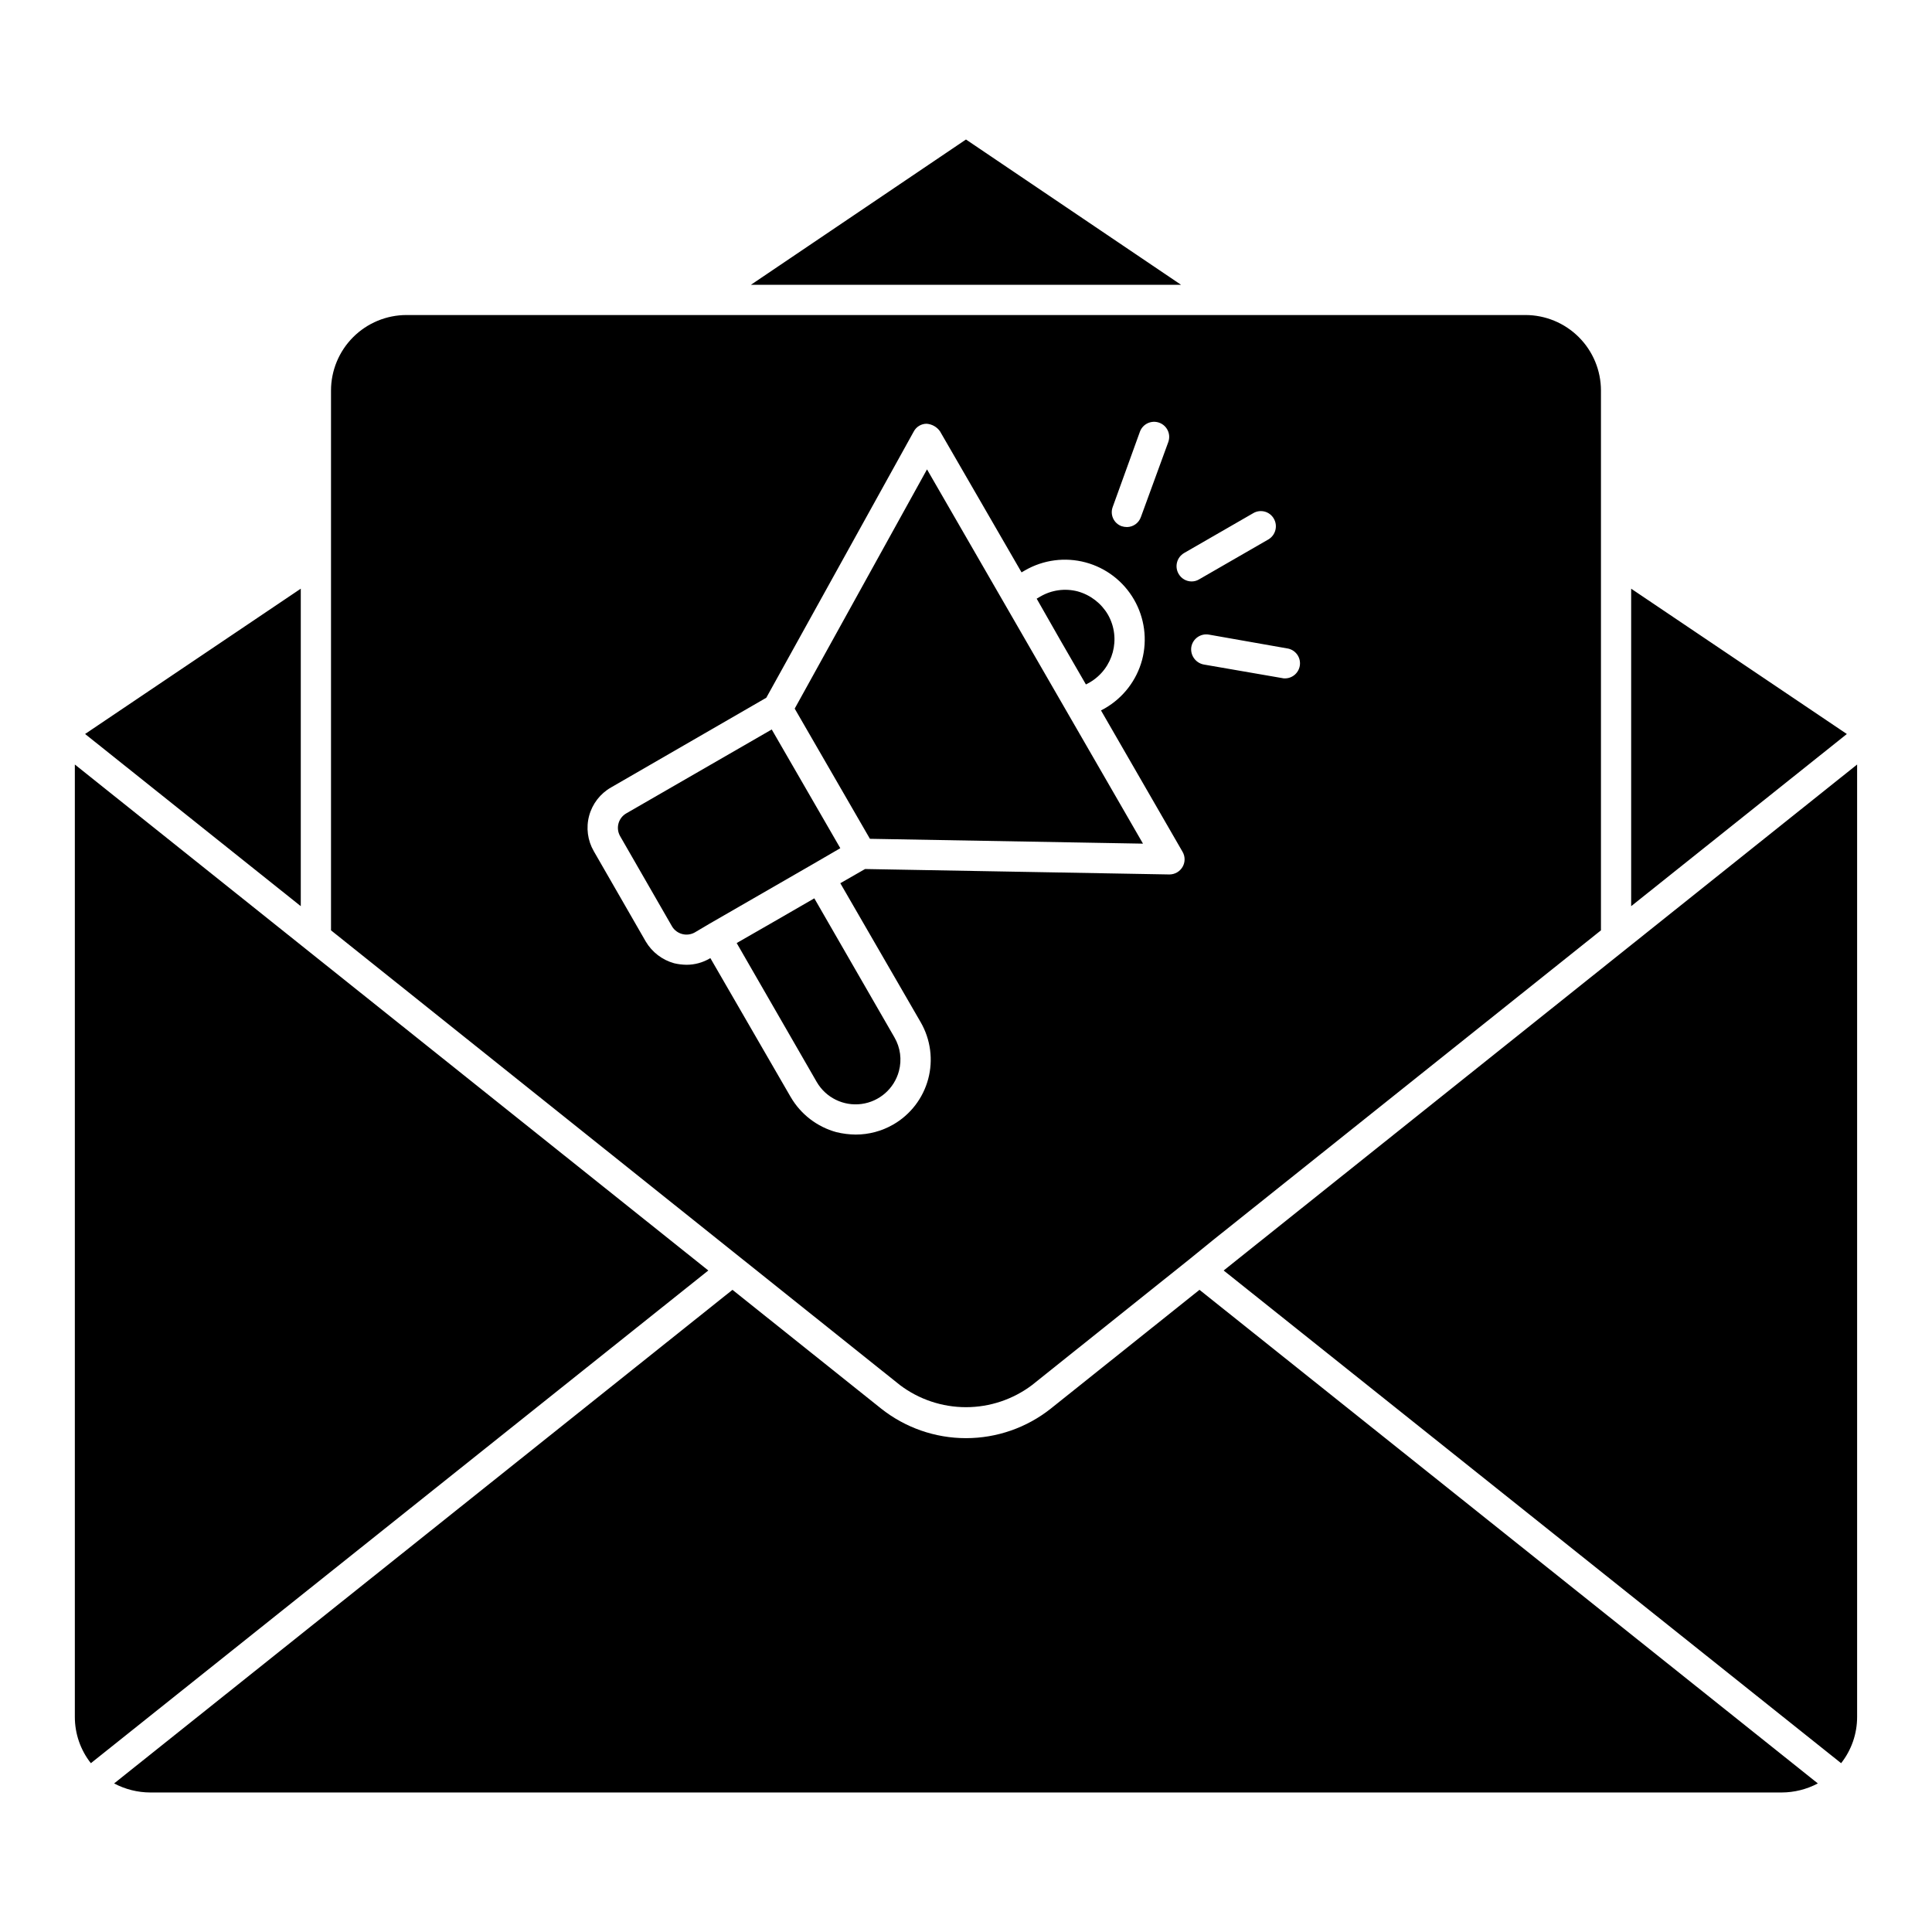 <?xml version="1.0" encoding="UTF-8"?>
<!-- The Best Svg Icon site in the world: iconSvg.co, Visit us! https://iconsvg.co -->
<svg fill="#000000" width="800px" height="800px" version="1.1" viewBox="144 144 512 512" xmlns="http://www.w3.org/2000/svg">
 <path d="m425.21 314.02-6.481-11.367 0.961-0.559c2.996-1.754 6.566-2.246 9.926-1.363 3.367 0.938 6.238 3.148 8.004 6.164 3.57 6.285 1.434 14.273-4.801 17.934l-1.039 0.559zm21.695 53.555-57.238-99.188-35.062 63.402 19.934 34.504zm129.37-67.566v84.137l57.16-45.625zm-176.28-119.04-57 38.508h114zm22.496 336.31-0.004 0.004c-6.394 5.078-14.324 7.844-22.492 7.844-8.172 0-16.098-2.766-22.496-7.844l-39.387-31.465-163.87 130.81c2.957 1.566 6.254 2.391 9.602 2.398h432.3c3.352-0.008 6.644-0.832 9.605-2.398l-163.87-130.81zm45.793-36.586 163.63 130.57c2.75-3.488 4.242-7.805 4.242-12.25v-252.41zm-304.45-134.09v252.41c0 4.445 1.496 8.762 4.246 12.25l163.63-130.57zm195.97 35.465-10.809 6.242-9.766 5.606 21.215 36.824 0.004 0.004c2.41 4.152 7.086 6.449 11.848 5.82s8.68-4.062 9.926-8.703c0.816-3.031 0.387-6.262-1.199-8.969zm6.887-13.289-18.172-31.461-38.586 22.254c-2.086 1.227-2.797 3.902-1.602 6.004l13.77 23.938c1.246 2.062 3.898 2.769 6.004 1.602l3.922-2.32 27.219-15.691zm15.77 142.25-150.74-120.48v-143.05c0.004-5.309 2.113-10.398 5.863-14.148 3.754-3.754 8.844-5.863 14.152-5.867h296.52c5.309 0.004 10.398 2.113 14.152 5.867 3.754 3.75 5.859 8.84 5.863 14.148v143.05l-102.87 82.137-6.004 4.879-41.867 33.469c-5.047 3.816-11.203 5.883-17.531 5.883-6.332 0-12.484-2.066-17.535-5.883zm102.79-195.17-20.895-3.684c-2.188-0.371-4.266 1.094-4.644 3.281-0.328 2.176 1.121 4.223 3.281 4.644l20.812 3.602c0.234 0.066 0.477 0.094 0.723 0.078 2.062-0.004 3.781-1.578 3.969-3.633 0.188-2.055-1.223-3.914-3.25-4.293zm-28.902-19.777c0.707 1.238 2.019 2.004 3.445 2.004 0.703 0.004 1.398-0.191 2-0.559l18.336-10.57c1.918-1.129 2.562-3.598 1.441-5.523-0.527-0.918-1.398-1.59-2.422-1.859s-2.113-0.121-3.023 0.418l-18.332 10.566v0.004c-1.922 1.125-2.566 3.598-1.445 5.519zm-15.129-12.648v0.004c0.465 0.156 0.953 0.234 1.441 0.234 1.66-0.016 3.133-1.074 3.684-2.641l7.285-19.934h-0.004c0.723-2.07-0.355-4.332-2.418-5.078-2.059-0.746-4.336 0.305-5.106 2.356l-7.207 19.934h0.004c-0.387 0.988-0.355 2.086 0.082 3.051 0.434 0.965 1.242 1.715 2.238 2.078zm-60.52 158.59c4.57-2.625 7.91-6.965 9.277-12.055 1.367-5.094 0.648-10.52-1.992-15.082l-21.293-36.828 6.562-3.762 80.613 1.441h0.082c1.422-0.016 2.727-0.773 3.441-2 0.723-1.238 0.723-2.766 0-4.004l-21.613-37.465 1.039-0.559v-0.004c4.852-2.797 8.391-7.402 9.848-12.809 1.434-5.41 0.664-11.168-2.141-16.016-2.801-4.844-7.41-8.383-12.816-9.836s-11.168-0.707-16.023 2.078l-0.961 0.559-21.617-37.387c-0.816-1.156-2.109-1.891-3.523-2-1.445-0.008-2.773 0.797-3.441 2.082l-39.066 70.531-41.148 23.773c-2.852 1.625-4.941 4.324-5.797 7.496-0.859 3.168-0.414 6.551 1.23 9.395l13.77 23.938c1.672 2.82 4.367 4.887 7.527 5.762 1.074 0.254 2.176 0.387 3.281 0.402 2.168 0 4.297-0.578 6.164-1.68l0.156-0.078 21.293 36.824h0.004c2.656 4.559 6.996 7.891 12.086 9.289 1.68 0.41 3.398 0.625 5.125 0.641 3.484 0.004 6.91-0.91 9.934-2.648zm-156.99-142.02-57.16 38.508 57.16 45.633z"/>
</svg>